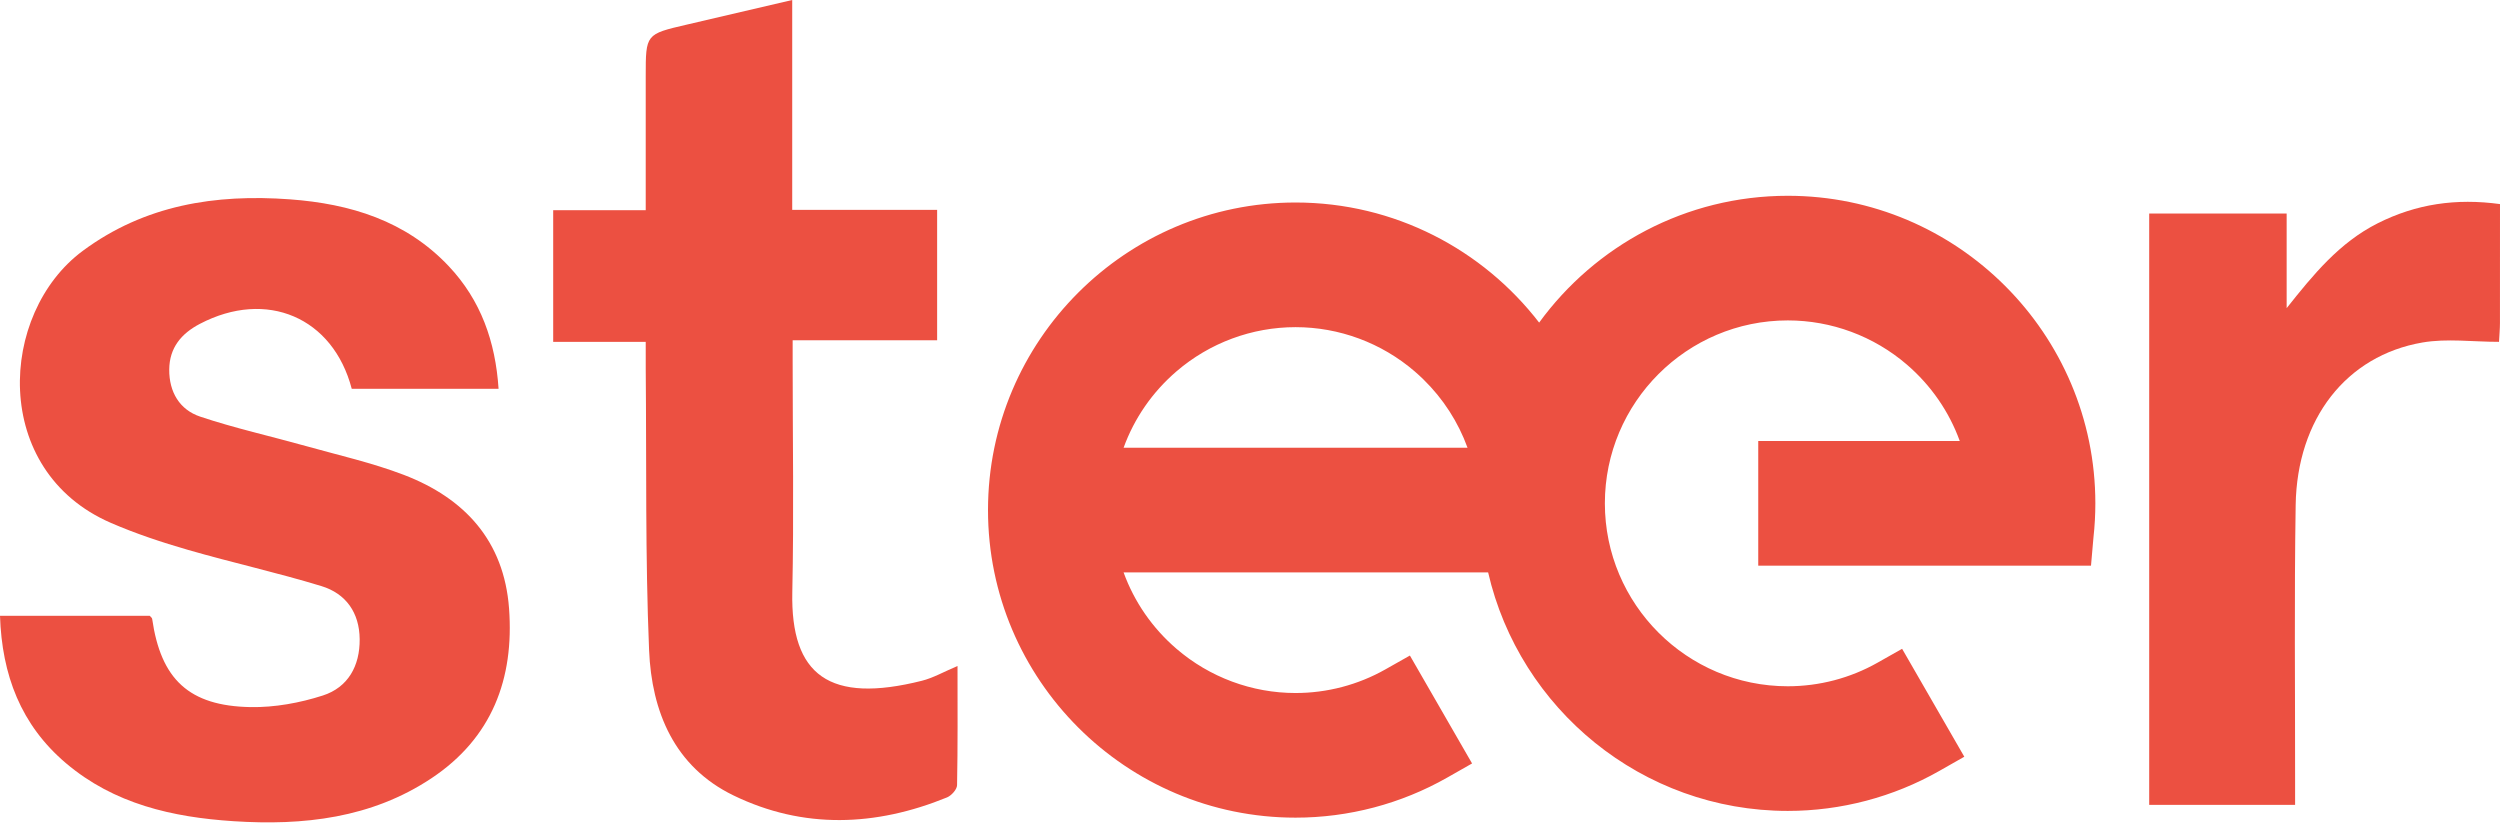 <?xml version="1.0" encoding="UTF-8"?> <svg xmlns="http://www.w3.org/2000/svg" width="800" height="264" viewBox="0 0 800 264" fill="none"> <path d="M129.235 151.961C119.106 148.086 108.412 145.684 97.932 142.746C86.643 139.582 75.159 137.035 64.058 133.32C57.475 131.115 54.105 125.458 54.156 118.256C54.208 111.259 58.047 106.721 63.952 103.637C85.306 92.46 106.56 101.539 112.559 124.421C128.09 124.421 143.633 124.421 159.544 124.421C158.54 109.277 153.866 96.062 143.597 85.176C129.844 70.604 112.049 65.212 92.808 63.79C68.97 62.03 46.335 65.573 26.482 80.277C-0.493 100.261 -3.034 150.621 35.471 167.317C43.47 170.788 51.83 173.553 60.215 175.977C74.359 180.064 88.77 183.249 102.842 187.546C110.682 189.939 115.02 196.034 115.095 204.53C115.18 213.121 111.354 219.968 103.309 222.563C95.943 224.935 87.911 226.401 80.205 226.273C60.45 225.931 51.473 217.36 48.691 198.031C48.644 197.69 48.209 197.409 47.914 197.048C32.172 197.048 16.412 197.048 0 197.048C0.608 215.979 6.68 231.991 21.106 244.222C36.527 257.29 55.194 261.508 74.692 262.783C97.077 264.245 118.839 261.837 138.082 249.032C157.436 236.148 164.564 217.207 162.898 194.711C161.298 173.104 148.715 159.42 129.235 151.961Z" fill="#EC5041"></path> <path d="M295.017 217.84C265.455 225.287 252.969 216.15 253.537 189.463C254.061 164.882 253.649 140.278 253.649 115.685C253.649 113.64 253.649 111.592 253.649 108.877C269.669 108.877 284.753 108.877 299.883 108.877C299.883 94.641 299.883 81.088 299.883 67.158C284.483 67.158 269.565 67.158 253.509 67.158C253.509 44.451 253.509 22.559 253.509 0C241.74 2.75 230.748 5.331 219.754 7.883C206.636 10.929 206.631 10.923 206.631 24.368C206.631 38.41 206.631 52.454 206.631 67.273C196.172 67.273 186.46 67.273 177.02 67.273C177.02 81.614 177.02 95.159 177.02 109.391C187.079 109.391 196.598 109.391 206.631 109.391C206.631 112.813 206.608 115.556 206.636 118.299C206.907 148.232 206.469 178.19 207.71 208.078C208.522 227.704 215.779 245.355 234.714 254.536C257.103 265.401 280.205 264.481 303.045 255.171C304.459 254.591 306.236 252.618 306.26 251.262C306.506 238.769 306.406 226.267 306.406 213.122C302.016 214.973 298.646 216.923 295.017 217.84Z" fill="#EC5041"></path> <path d="M799.997 65.307C785.931 63.379 773.152 65.269 760.888 71.439C748.574 77.643 740.256 87.87 731.729 98.609C731.729 88.455 731.729 78.297 731.729 68.331C716.686 68.331 702.266 68.331 687.741 68.331C687.741 131.623 687.741 194.424 687.741 257.561C703.215 257.561 718.326 257.561 734.433 257.561C734.433 254.774 734.428 252.47 734.433 250.159C734.459 220.633 734.145 191.104 734.615 161.588C735.054 134.026 750.808 113.808 775.162 109.602C782.994 108.248 791.262 109.391 799.686 109.391C799.803 107.113 799.982 105.238 799.986 103.366C800.009 90.78 799.997 78.191 799.997 65.307Z" fill="#EC5041"></path> <path d="M572.095 62.651C539.423 62.651 510.443 78.656 492.526 103.234C474.516 79.884 446.284 64.803 414.58 64.803C360.31 64.803 316.161 108.958 316.161 163.229C316.161 217.494 360.31 261.649 414.58 261.649C431.58 261.649 448.356 257.22 463.087 248.841L471.063 244.306L451.167 209.774L443.292 214.222C434.571 219.158 424.644 221.765 414.581 221.765C400.619 221.765 387.084 216.738 376.475 207.615C368.762 200.983 362.971 192.603 359.549 183.173H476.203C486.261 226.829 525.421 259.493 572.097 259.493C589.094 259.493 605.866 255.068 620.6 246.688L628.577 242.152L608.674 207.615L600.804 212.066C592.082 217.004 582.157 219.605 572.098 219.605C539.82 219.605 513.557 193.349 513.557 161.07C513.557 128.795 539.82 102.533 572.098 102.533C586.065 102.533 599.596 107.56 610.205 116.678C617.913 123.314 623.701 131.693 627.127 141.129H562.639V181.016H669.119L669.904 172.036C670.311 168.387 670.513 164.697 670.513 161.071C670.511 106.805 626.364 62.651 572.095 62.651ZM359.547 143.282C362.969 133.849 368.756 125.47 376.473 118.835C387.082 109.713 400.618 104.69 414.579 104.69C428.549 104.69 442.08 109.713 452.689 118.835C453.649 119.667 454.585 120.517 455.485 121.402C461.809 127.58 466.617 135.031 469.613 143.282H359.547Z" fill="#EC5041"></path> </svg> 